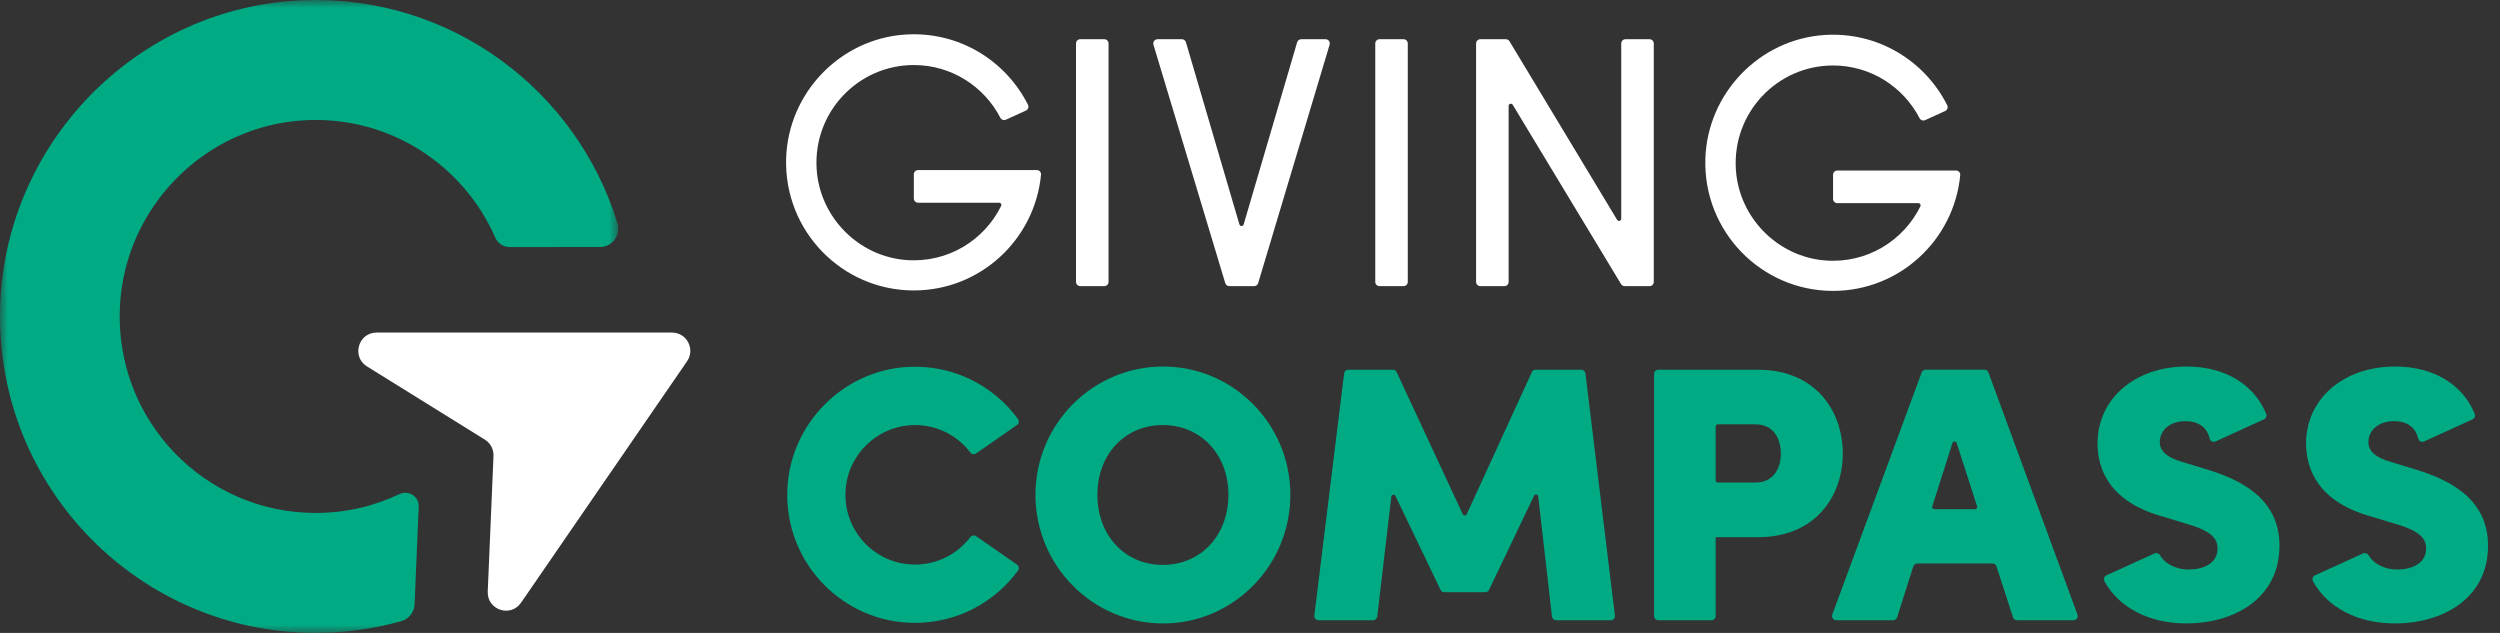 <?xml version="1.0" encoding="UTF-8"?>
<svg width="158px" height="40px" viewBox="0 0 158 40" version="1.1" xmlns="http://www.w3.org/2000/svg" xmlns:xlink="http://www.w3.org/1999/xlink">
    <rect x="0" y="0" width="158" height="40" fill="#333333" stroke="none"/>
    <title>60987F30-2520-4876-9372-75531998504E</title>
    <defs>
        <polygon id="path-1" points="3.90204905e-16 0 39.074 0 39.074 40 3.90204905e-16 40"></polygon>
    </defs>
    <g id="Original-Article" stroke="none" stroke-width="1" fill="none" fill-rule="evenodd">
        <g id="Original-with-image" transform="translate(-16, -32)">
            <g id="Branding/Prefered-Logo" transform="translate(16, 32)">
                <path d="M30.825,37.386 L31.189,28.818 C31.207,28.4 30.998,28.005 30.644,27.785 L23.193,23.158 C22.206,22.545 22.64,21.018 23.801,21.018 L42.472,21.018 C43.402,21.018 43.95,22.064 43.423,22.831 L32.929,38.092 C32.271,39.048 30.776,38.546 30.825,37.386" id="Fill-1" fill="#FFFFFF"></path>
                <g id="Group-5" transform="translate(-0, 0)">
                    <mask id="mask-2" fill="white">
                        <use xlink:href="#path-1"></use>
                    </mask>
                    <g id="Clip-4"></g>
                    <path d="M19.952,32.419 C12.911,32.419 7.243,26.532 7.577,19.4 C7.875,13.057 12.997,7.909 19.325,7.597 C24.662,7.332 29.303,10.457 31.299,15.01 C31.459,15.377 31.818,15.615 32.217,15.614 L37.923,15.611 C38.705,15.611 39.252,14.85 39.021,14.1 C36.443,5.715 28.513,-0.317 19.229,0.013 C8.656,0.387 0.149,9.111 0.002,19.715 C-0.154,30.891 8.838,40 19.952,40 C21.829,40 23.643,39.74 25.364,39.254 C25.843,39.12 26.18,38.688 26.201,38.19 L26.462,32.021 C26.49,31.382 25.828,30.952 25.251,31.226 C23.644,31.991 21.848,32.419 19.952,32.419" id="Fill-3" fill="#00AB84" mask="url(#mask-2)"></path>
                </g>
                <path d="M68.004,17.816 L68.004,2.746 C68.004,2.598 68.123,2.479 68.27,2.479 L69.794,2.479 C69.94,2.479 70.06,2.598 70.06,2.746 L70.06,17.816 C70.06,17.964 69.94,18.083 69.794,18.083 L68.27,18.083 C68.123,18.083 68.004,17.964 68.004,17.816" id="Fill-6" fill="#FFFFFF"></path>
                <path d="M82.235,2.479 L83.778,2.479 C83.957,2.479 84.084,2.652 84.033,2.823 L79.516,17.893 C79.482,18.006 79.378,18.084 79.261,18.084 L77.691,18.084 C77.574,18.084 77.47,18.007 77.436,17.893 L72.898,2.824 C72.847,2.653 72.974,2.479 73.153,2.479 L74.695,2.479 C74.815,2.479 74.918,2.557 74.952,2.672 L78.331,14.185 C78.371,14.319 78.56,14.319 78.599,14.185 L81.979,2.672 C82.013,2.557 82.116,2.479 82.235,2.479" id="Fill-8" fill="#FFFFFF"></path>
                <path d="M86.917,17.816 L86.917,2.746 C86.917,2.598 87.036,2.479 87.183,2.479 L88.706,2.479 C88.853,2.479 88.972,2.598 88.972,2.746 L88.972,17.816 C88.972,17.964 88.853,18.083 88.706,18.083 L87.183,18.083 C87.036,18.083 86.917,17.964 86.917,17.816" id="Fill-10" fill="#FFFFFF"></path>
                <path d="M102.728,2.479 L104.251,2.479 C104.398,2.479 104.518,2.599 104.518,2.746 L104.518,17.816 C104.518,17.964 104.398,18.084 104.251,18.084 L102.68,18.084 C102.587,18.084 102.5,18.035 102.451,17.955 L95.603,6.621 C95.53,6.501 95.345,6.553 95.345,6.694 L95.345,17.816 C95.345,17.964 95.225,18.084 95.078,18.084 L93.555,18.084 C93.409,18.084 93.289,17.964 93.289,17.816 L93.289,2.746 C93.289,2.599 93.409,2.479 93.555,2.479 L95.172,2.479 C95.266,2.479 95.352,2.528 95.4,2.608 L102.203,13.895 C102.276,14.016 102.462,13.964 102.462,13.822 L102.462,2.746 C102.462,2.599 102.581,2.479 102.728,2.479" id="Fill-12" fill="#FFFFFF"></path>
                <path d="M73.485,35.702 C71.093,35.702 69.355,33.839 69.355,31.271 C69.355,28.717 71.093,26.863 73.485,26.863 C75.891,26.863 77.637,28.717 77.637,31.271 C77.637,33.839 75.891,35.702 73.485,35.702 M73.507,23.164 C69.06,23.164 65.441,26.801 65.441,31.271 C65.441,35.754 69.06,39.402 73.507,39.402 C77.943,39.402 81.551,35.754 81.551,31.271 C81.551,26.801 77.943,23.164 73.507,23.164" id="Fill-14" fill="#00AB84"></path>
                <path d="M96.812,23.521 L92.698,32.497 C92.649,32.605 92.496,32.605 92.446,32.497 L88.269,23.52 C88.225,23.425 88.131,23.366 88.028,23.366 L85.214,23.366 C85.079,23.366 84.965,23.466 84.949,23.6 L83.066,38.9 C83.046,39.059 83.171,39.2 83.33,39.2 L86.777,39.2 C86.912,39.2 87.026,39.099 87.042,38.964 L87.931,31.389 C87.947,31.25 88.134,31.219 88.195,31.345 L91.041,37.277 C91.085,37.369 91.178,37.428 91.281,37.428 L93.868,37.428 C93.97,37.428 94.064,37.369 94.108,37.276 L96.951,31.33 C97.012,31.204 97.2,31.236 97.215,31.375 L98.085,38.963 C98.101,39.098 98.214,39.2 98.35,39.2 L101.796,39.2 C101.956,39.2 102.08,39.06 102.061,38.9 L100.2,23.601 C100.184,23.466 100.07,23.366 99.935,23.366 L97.054,23.366 C96.95,23.366 96.856,23.426 96.812,23.521" id="Fill-16" fill="#00AB84"></path>
                <path d="M110.926,30.498 L108.57,30.498 C108.493,30.498 108.43,30.436 108.43,30.359 L108.43,26.958 C108.43,26.881 108.493,26.819 108.57,26.819 L110.948,26.819 C112.129,26.819 112.549,27.775 112.549,28.669 C112.549,29.554 112.123,30.498 110.926,30.498 M111.083,23.366 L104.805,23.366 C104.657,23.366 104.538,23.485 104.538,23.633 L104.538,38.933 C104.538,39.081 104.657,39.2 104.805,39.2 L108.164,39.2 C108.311,39.2 108.43,39.081 108.43,38.933 L108.43,33.951 L111.083,33.951 C114.799,33.951 116.464,31.298 116.464,28.669 C116.464,26.03 114.799,23.366 111.083,23.366" id="Fill-18" fill="#00AB84"></path>
                <path d="M122.12,31.999 L123.395,27.999 C123.437,27.869 123.619,27.869 123.661,27.998 L124.952,31.998 C124.981,32.089 124.914,32.18 124.82,32.18 L122.254,32.18 C122.159,32.18 122.092,32.089 122.12,31.999 M121.45,23.539 L115.801,38.84 C115.736,39.015 115.866,39.2 116.051,39.2 L119.643,39.2 C119.76,39.2 119.862,39.125 119.898,39.014 L120.92,35.797 C120.955,35.686 121.058,35.611 121.174,35.611 L125.925,35.611 C126.04,35.611 126.143,35.686 126.178,35.796 L127.222,39.015 C127.258,39.126 127.36,39.2 127.475,39.2 L131.046,39.2 C131.231,39.2 131.36,39.015 131.296,38.841 L125.669,23.54 C125.631,23.435 125.53,23.365 125.419,23.365 L121.701,23.365 C121.589,23.365 121.489,23.435 121.45,23.539" id="Fill-20" fill="#00AB84"></path>
                <path d="M139.499,29.676 L137.884,29.182 C136.965,28.923 136.5,28.509 136.5,27.952 C136.5,27.166 137.167,26.616 138.123,26.616 C139.067,26.616 139.515,27.131 139.651,27.717 C139.689,27.881 139.867,27.97 140.02,27.9 L143.084,26.503 C143.212,26.445 143.277,26.295 143.224,26.165 C142.477,24.314 140.642,23.164 138.19,23.164 C134.93,23.164 132.564,25.206 132.564,28.018 C132.564,29.622 133.291,31.729 136.748,32.664 L138.578,33.224 C139.963,33.679 140.149,34.204 140.149,34.659 C140.149,35.643 139.207,35.994 138.324,35.994 C137.505,35.994 136.821,35.626 136.51,35.088 C136.44,34.968 136.294,34.917 136.167,34.975 L133.124,36.363 C132.981,36.428 132.927,36.602 133.002,36.74 C133.901,38.376 135.788,39.401 138.19,39.401 C141.114,39.401 144.063,37.88 144.063,34.479 C144.063,31.43 141.458,30.278 139.499,29.676" id="Fill-22" fill="#00AB84"></path>
                <path d="M152.681,29.676 L151.065,29.182 C150.147,28.923 149.682,28.509 149.682,27.952 C149.682,27.166 150.349,26.616 151.304,26.616 C152.25,26.616 152.698,27.131 152.833,27.717 C152.87,27.881 153.048,27.97 153.201,27.9 L156.265,26.503 C156.394,26.445 156.458,26.295 156.405,26.165 C155.659,24.314 153.823,23.164 151.372,23.164 C148.112,23.164 145.745,25.206 145.745,28.018 C145.745,29.622 146.472,31.729 149.929,32.664 L151.76,33.224 C153.145,33.679 153.331,34.204 153.331,34.659 C153.331,35.643 152.388,35.994 151.506,35.994 C150.686,35.994 150.002,35.626 149.691,35.088 C149.621,34.968 149.476,34.917 149.349,34.975 L146.306,36.363 C146.163,36.428 146.108,36.602 146.184,36.74 C147.083,38.376 148.97,39.401 151.372,39.401 C154.296,39.401 157.244,37.88 157.244,34.479 C157.244,31.43 154.64,30.278 152.681,29.676" id="Fill-24" fill="#00AB84"></path>
                <path d="M115.85,11.044 L115.85,12.571 C115.85,12.718 115.969,12.839 116.117,12.839 L121.242,12.839 C121.345,12.839 121.415,12.947 121.37,13.04 C120.299,15.212 117.993,16.661 115.369,16.463 C112.341,16.231 109.899,13.75 109.707,10.712 C109.479,7.121 112.317,4.138 115.85,4.138 C118.228,4.138 120.29,5.491 121.316,7.469 C121.382,7.597 121.534,7.654 121.665,7.594 L122.935,7.015 C123.071,6.953 123.132,6.788 123.065,6.653 C121.663,3.862 118.698,1.995 115.321,2.211 C111.198,2.475 107.904,5.9 107.779,10.038 C107.641,14.624 111.308,18.384 115.85,18.384 C120.048,18.384 123.496,15.172 123.887,11.066 C123.902,10.911 123.776,10.777 123.62,10.777 L116.117,10.777 C115.969,10.777 115.85,10.897 115.85,11.044" id="Fill-26" fill="#FFFFFF"></path>
                <path d="M57.755,11.016 L57.755,12.543 C57.755,12.69 57.874,12.811 58.022,12.811 L63.147,12.811 C63.25,12.811 63.32,12.919 63.275,13.011 C62.204,15.184 59.898,16.633 57.274,16.434 C54.246,16.203 51.804,13.722 51.612,10.684 C51.384,7.093 54.223,4.11 57.755,4.11 C60.133,4.11 62.196,5.463 63.221,7.441 C63.287,7.569 63.439,7.626 63.57,7.566 L64.84,6.987 C64.976,6.925 65.037,6.76 64.97,6.625 C63.568,3.834 60.603,1.967 57.226,2.183 C53.103,2.447 49.809,5.872 49.684,10.01 C49.546,14.596 53.212,18.356 57.755,18.356 C61.954,18.356 65.401,15.144 65.793,11.038 C65.807,10.883 65.681,10.749 65.525,10.749 L58.022,10.749 C57.874,10.749 57.755,10.868 57.755,11.016" id="Fill-28" fill="#FFFFFF"></path>
                <path d="M57.828,35.68 C55.233,35.68 53.165,33.429 53.458,30.77 C53.685,28.703 55.384,27.051 57.452,26.879 C59.03,26.747 60.453,27.453 61.327,28.6 C61.414,28.715 61.578,28.735 61.695,28.653 L64.273,26.861 C64.395,26.776 64.427,26.605 64.339,26.485 C62.791,24.372 60.245,23.04 57.398,23.188 C53.232,23.405 49.872,26.86 49.756,31.041 C49.629,35.617 53.291,39.366 57.828,39.366 C60.501,39.366 62.869,38.064 64.339,36.058 C64.428,35.939 64.395,35.768 64.274,35.683 L61.69,33.886 C61.571,33.803 61.41,33.834 61.322,33.949 C60.518,35.002 59.252,35.68 57.828,35.68" id="Fill-30" fill="#00AB84"></path>
            </g>
        </g>
    </g>
</svg>